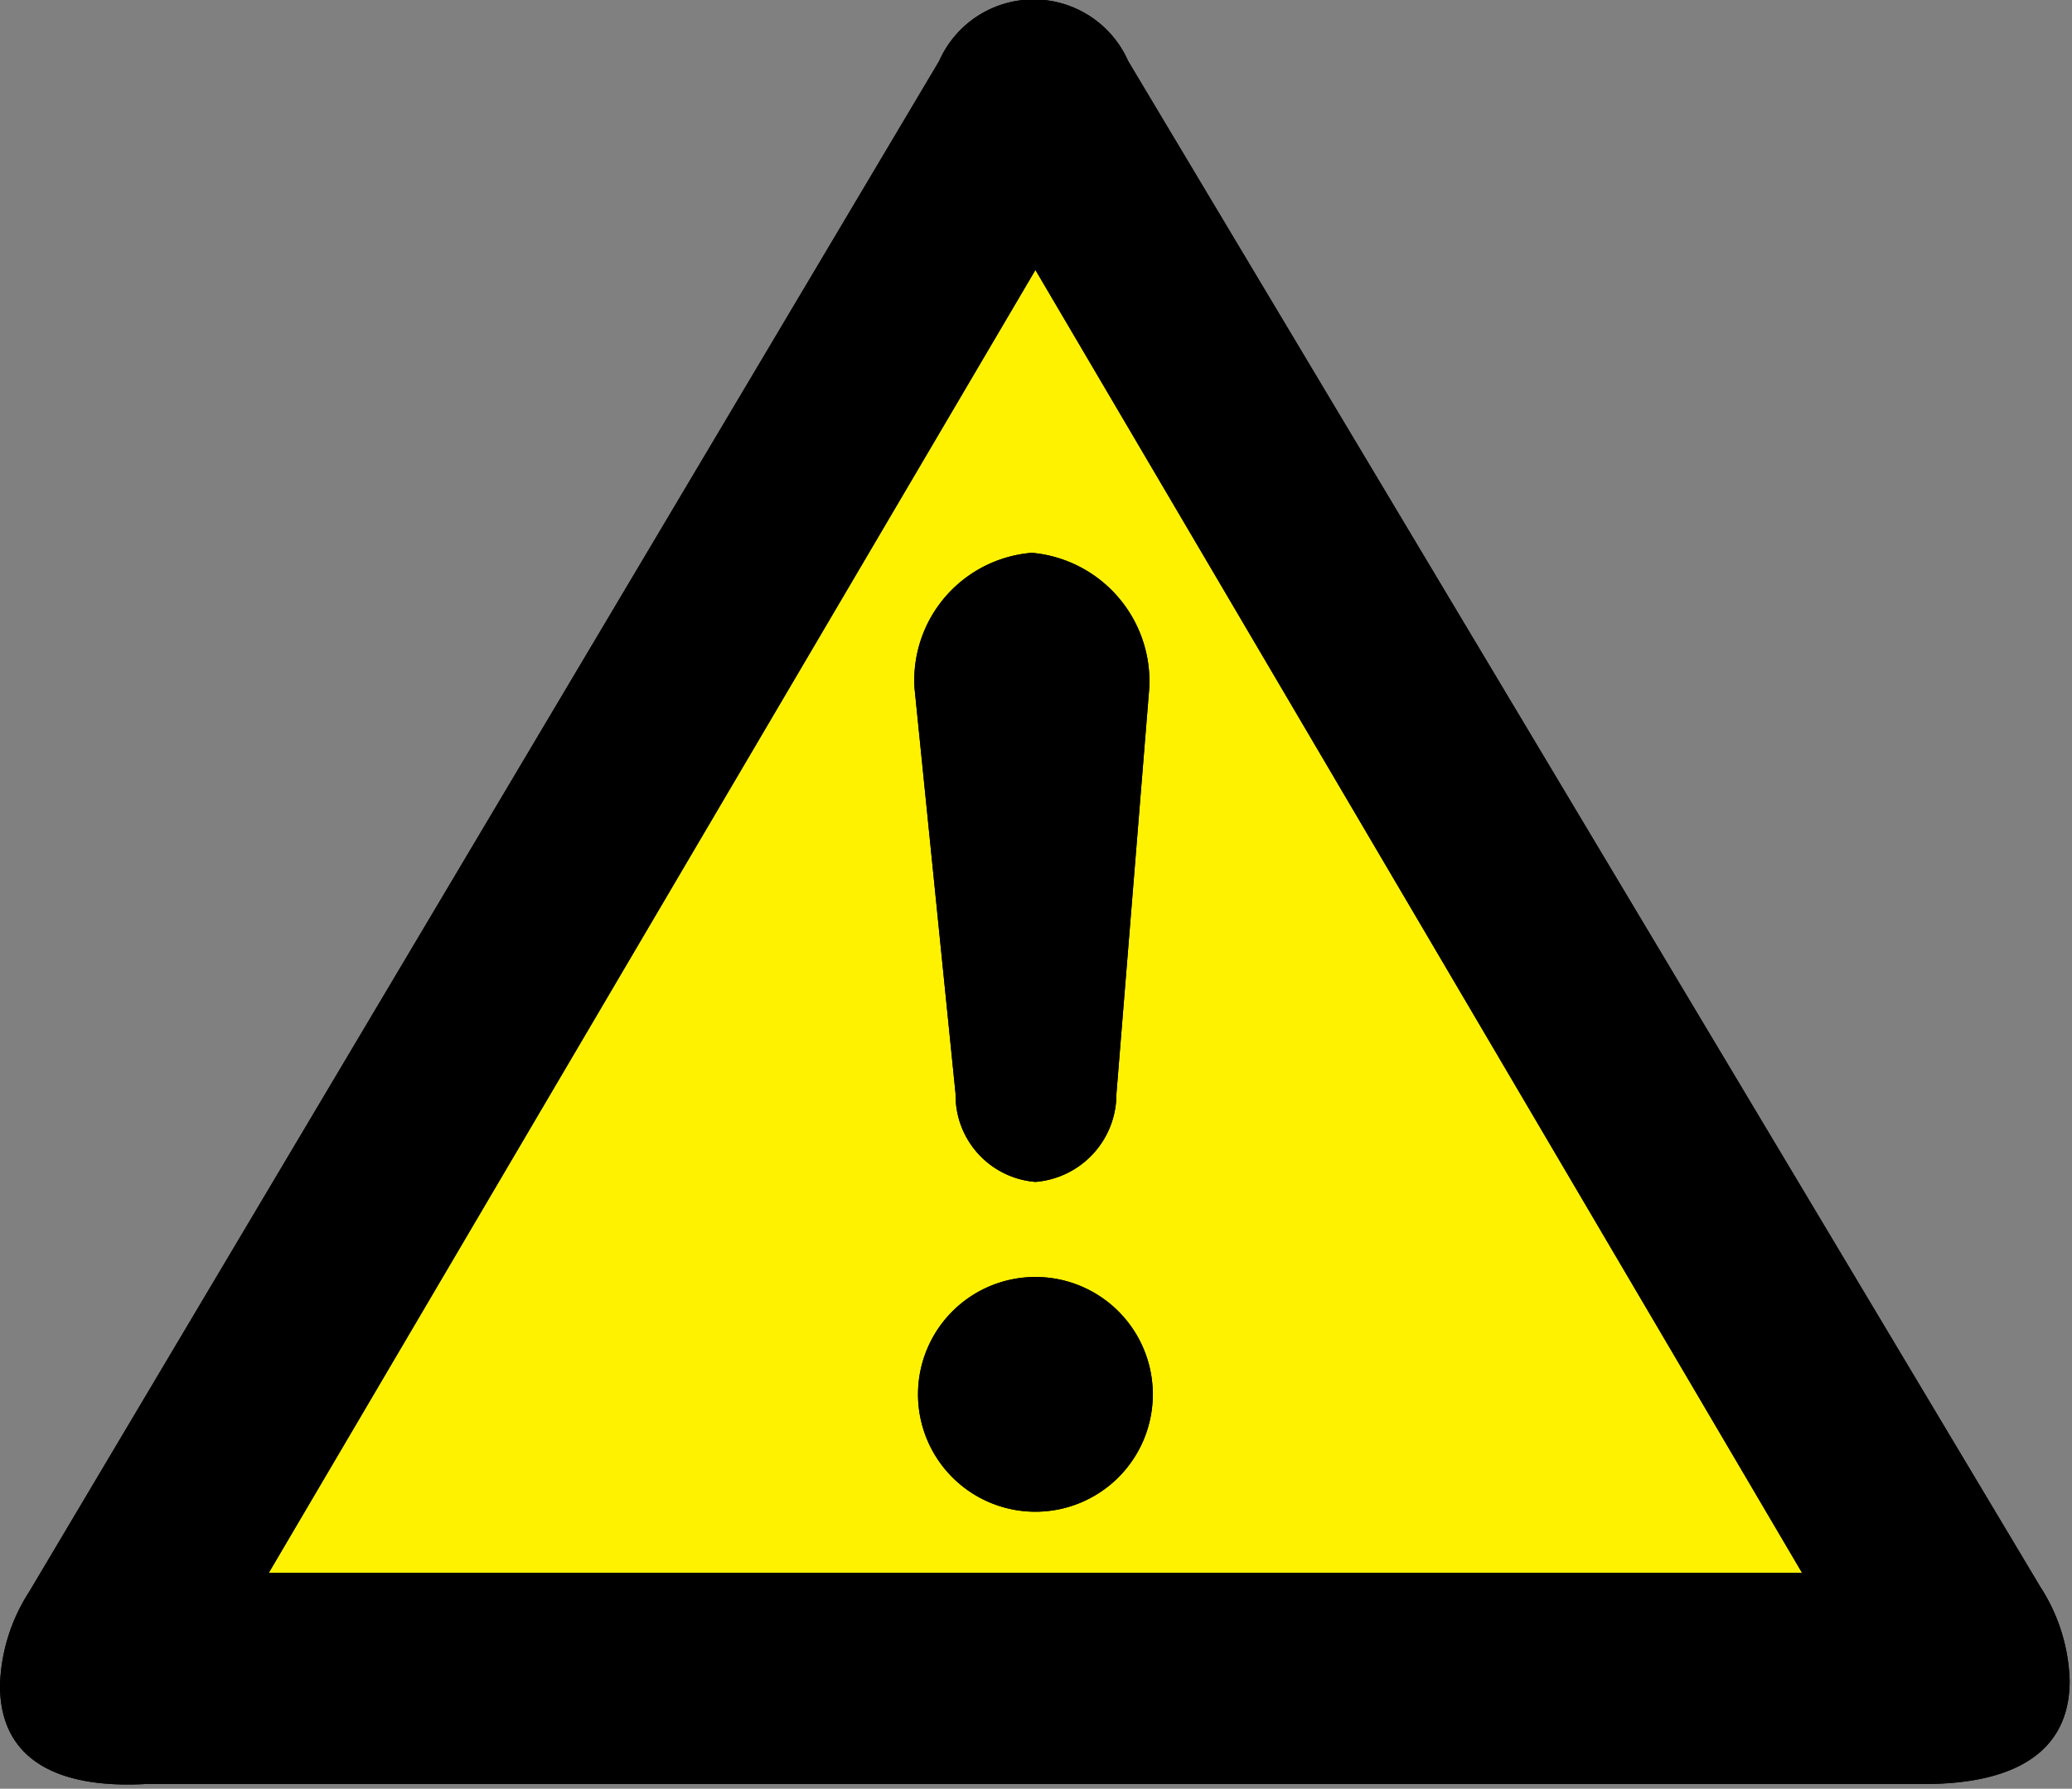 <svg xmlns="http://www.w3.org/2000/svg" viewBox="0 0 17.65 15.24"><rect x="0" y="0" width="17.65" height="15.24" fill="#808080" stroke="none"/><defs><style>.cls-1{fill:#fff200;}</style></defs><title>Warning Triangle-yellow</title><g id="Black_Yellow" data-name="Black / Yellow"><path d="M8,.52a.88.88,0,0,1,1.61,0l7.77,13a1.55,1.55,0,0,1,.25.8c0,.63-.5.88-1.24.88H1.24C.5,15.24,0,15,0,14.36a1.55,1.55,0,0,1,.25-.8Z"/><polygon class="cls-1" points="2.29 13.4 15.35 13.4 8.82 2.3 2.29 13.4"/><path d="M8.82,10.88a1,1,0,1,1-1,1,1,1,0,0,1,1-1"/><path d="M7.79,5.86a1.09,1.09,0,0,1,1-1.15,1.1,1.1,0,0,1,1,1.15L9.51,9.32a.75.75,0,0,1-.69.75.74.74,0,0,1-.68-.75Z"/></g><g id="Black"><path d="M8,.52a.88.88,0,0,1,1.61,0l7.77,13a1.55,1.55,0,0,1,.25.8c0,.63-.5.88-1.24.88H1.24C.5,15.24,0,15,0,14.36a1.55,1.55,0,0,1,.25-.8ZM2.29,13.4H15.35L8.82,2.3Z"/><path d="M8.82,10.88a1,1,0,1,1-1,1,1,1,0,0,1,1-1"/><path d="M7.79,5.86a1.09,1.09,0,0,1,1-1.15,1.1,1.1,0,0,1,1,1.15L9.51,9.32a.75.75,0,0,1-.69.75.74.74,0,0,1-.68-.75Z"/></g></svg>